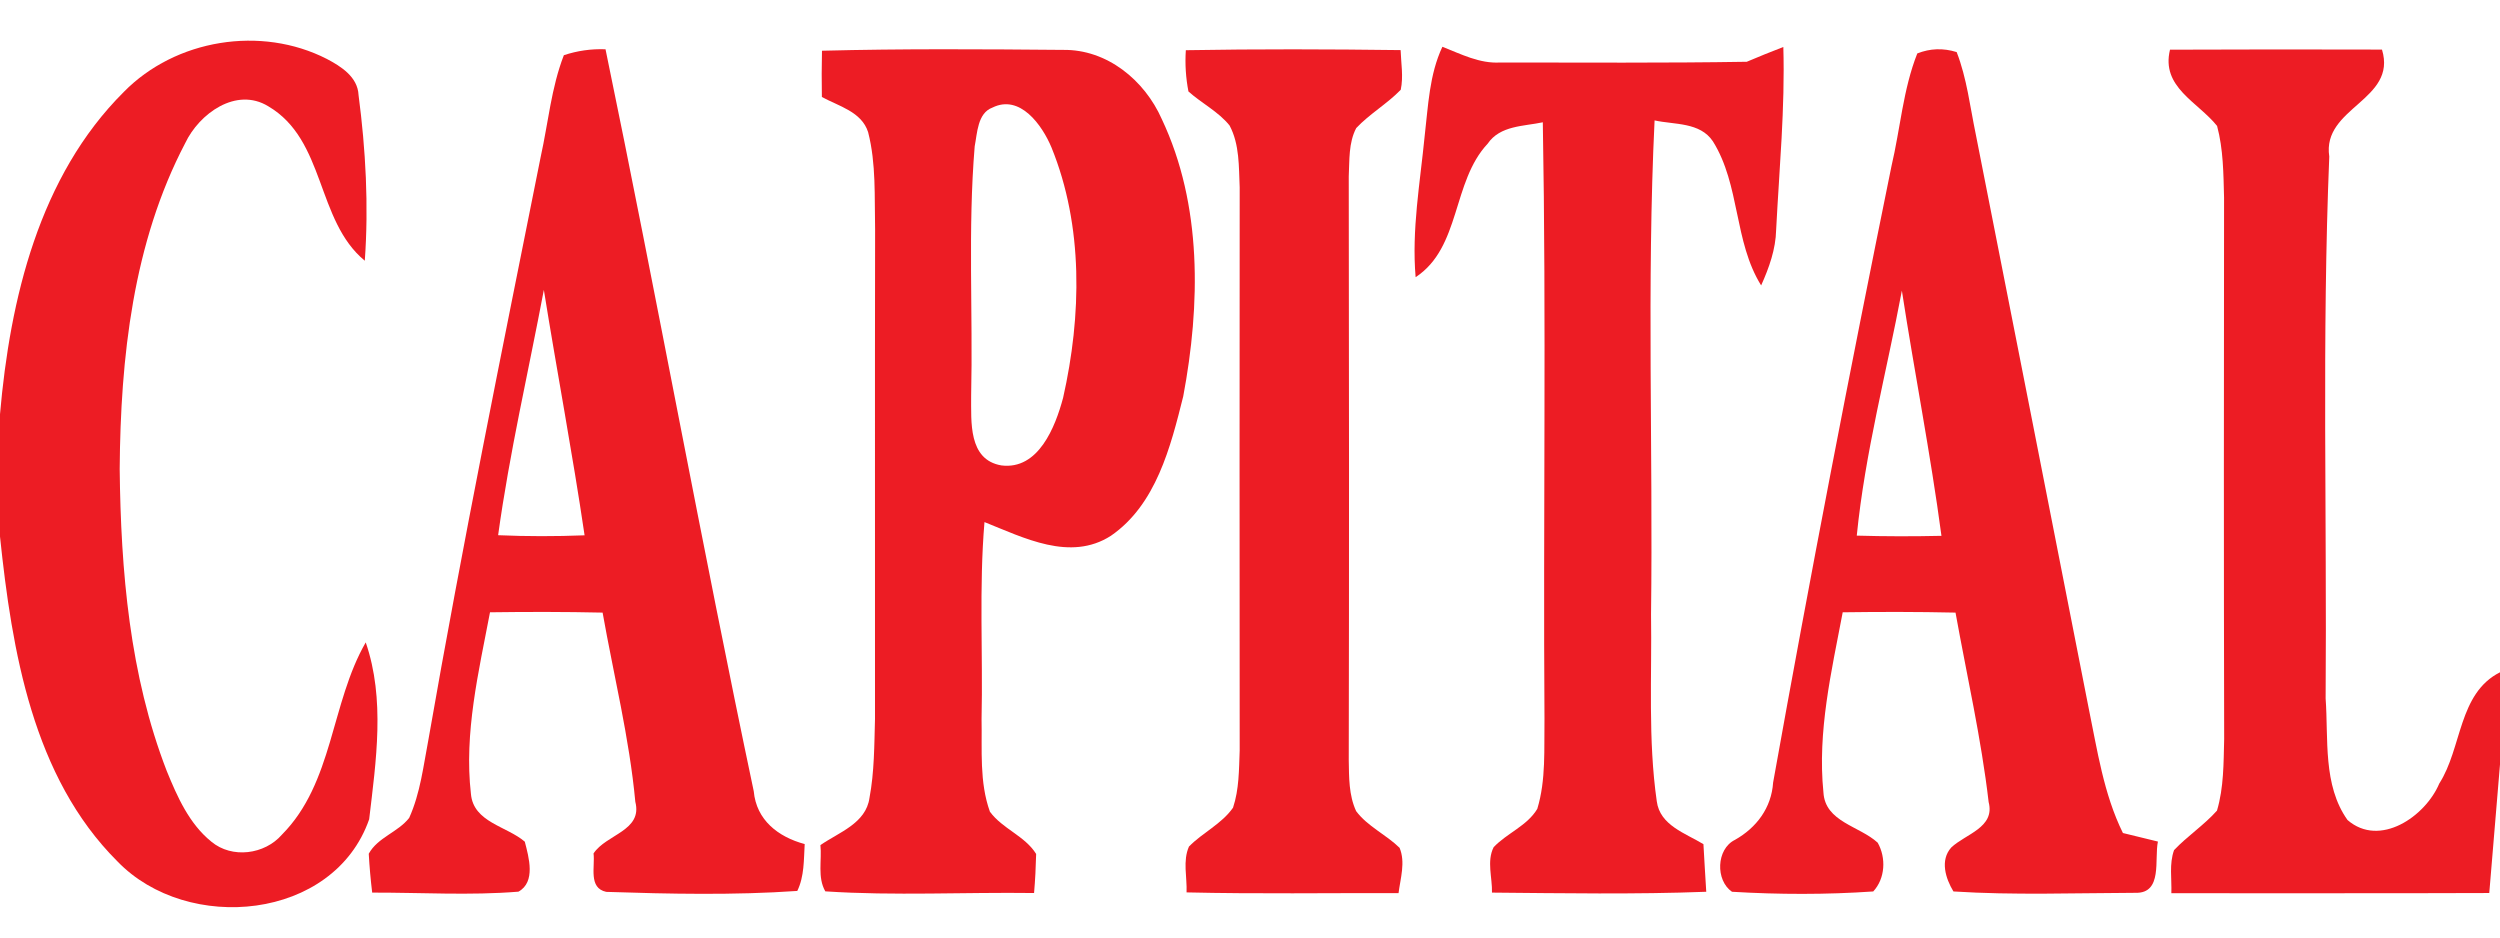 <?xml version="1.0" encoding="UTF-8" ?>
<!DOCTYPE svg PUBLIC "-//W3C//DTD SVG 1.1//EN" "http://www.w3.org/Graphics/SVG/1.1/DTD/svg11.dtd">
<svg width="240pt" height="90pt" viewBox="0 0 240 90" version="1.1" xmlns="http://www.w3.org/2000/svg">
<g id="#ffffffff">
</g>
<g id="#ed1c24ff">
<path fill="#ed1c24" opacity="1.00" d=" M 11.88 8.83 C 16.85 3.76 25.07 2.43 31.38 5.66 C 32.75 6.38 34.34 7.39 34.42 9.12 C 35.11 14.38 35.40 19.73 35.02 25.03 C 30.33 21.16 31.27 13.44 25.75 10.20 C 22.67 8.32 19.12 10.91 17.78 13.74 C 12.76 23.31 11.57 34.36 11.49 45.02 C 11.60 54.82 12.44 64.80 16.01 74.02 C 17.02 76.49 18.16 79.08 20.29 80.80 C 22.27 82.45 25.41 82.04 27.07 80.12 C 32.01 75.14 31.74 67.52 35.11 61.67 C 36.99 67.13 36.10 73.05 35.44 78.65 C 32.05 88.37 18.00 89.66 11.28 82.70 C 3.14 74.59 1.15 62.47 0.00 51.51 L 0.00 39.77 C 0.96 28.71 3.76 16.92 11.88 8.83 Z" />
<path fill="#ed1c24" opacity="1.00" d=" M 54.13 5.30 C 55.42 4.87 56.75 4.68 58.13 4.73 C 63.04 28.44 67.36 52.27 72.36 75.96 C 72.61 78.73 74.71 80.35 77.25 81.03 C 77.16 82.55 77.22 84.13 76.54 85.53 C 70.45 85.95 64.30 85.82 58.20 85.62 C 56.46 85.25 57.14 83.20 56.98 81.93 C 58.20 80.08 61.71 79.77 60.99 76.97 C 60.42 70.85 58.92 64.85 57.85 58.81 C 54.25 58.73 50.64 58.73 47.04 58.78 C 45.95 64.51 44.54 70.37 45.21 76.22 C 45.45 78.95 48.65 79.31 50.38 80.80 C 50.77 82.31 51.45 84.67 49.77 85.60 C 45.10 85.98 40.41 85.68 35.73 85.69 C 35.58 84.45 35.47 83.21 35.40 81.96 C 36.26 80.39 38.20 79.90 39.28 78.52 C 40.36 76.13 40.65 73.49 41.14 70.94 C 44.40 52.24 48.19 33.64 51.91 15.04 C 52.63 11.79 52.92 8.42 54.13 5.30 M 47.82 51.38 C 50.58 51.50 53.35 51.50 56.12 51.39 C 54.96 43.51 53.47 35.69 52.21 27.83 C 50.73 35.68 48.91 43.47 47.82 51.38 Z" />
<path fill="#ed1c24" opacity="1.00" d=" M 78.91 4.87 C 86.62 4.67 94.33 4.72 102.04 4.79 C 106.27 4.72 109.88 7.70 111.53 11.43 C 115.43 19.68 115.24 29.26 113.59 38.05 C 112.38 42.89 110.99 48.45 106.64 51.44 C 102.74 53.94 98.28 51.62 94.51 50.12 C 93.98 56.41 94.37 62.73 94.23 69.04 C 94.29 72.00 94.01 75.07 95.03 77.92 C 96.23 79.57 98.39 80.24 99.47 81.98 C 99.44 83.23 99.38 84.48 99.27 85.73 C 92.59 85.64 85.89 86.01 79.23 85.57 C 78.46 84.23 78.91 82.59 78.76 81.13 C 80.53 79.90 83.13 79.05 83.47 76.60 C 83.94 74.10 83.93 71.54 84.00 69.01 C 84.01 53.34 83.98 37.68 84.01 22.02 C 83.94 18.91 84.12 15.73 83.34 12.69 C 82.72 10.72 80.50 10.19 78.90 9.31 C 78.87 7.83 78.88 6.35 78.91 4.87 M 95.27 10.33 C 93.84 10.86 93.82 12.78 93.57 14.05 C 92.91 22.02 93.41 30.03 93.23 38.02 C 93.25 40.46 92.93 44.13 96.13 44.68 C 99.69 45.13 101.31 40.99 102.06 38.18 C 103.83 30.32 104.02 21.71 100.94 14.15 C 100.05 12.02 97.92 9.01 95.27 10.33 Z" />
<path fill="#ed1c24" opacity="1.00" d=" M 113.84 4.82 C 120.71 4.70 127.58 4.72 134.46 4.81 C 134.50 6.07 134.74 7.36 134.47 8.62 C 133.16 9.97 131.50 10.92 130.20 12.29 C 129.45 13.72 129.56 15.38 129.48 16.94 C 129.51 35.62 129.52 54.30 129.48 72.98 C 129.51 74.62 129.48 76.34 130.19 77.87 C 131.29 79.34 133.05 80.11 134.36 81.39 C 134.94 82.78 134.44 84.31 134.26 85.74 C 127.48 85.72 120.70 85.83 113.91 85.67 C 113.97 84.21 113.53 82.65 114.14 81.27 C 115.45 79.93 117.28 79.10 118.37 77.54 C 118.96 75.78 118.94 73.87 119.01 72.04 C 119.00 54.02 118.99 36.01 119.01 18.00 C 118.92 16.01 119.01 13.87 118.04 12.05 C 116.96 10.71 115.36 9.92 114.09 8.78 C 113.84 7.48 113.75 6.16 113.84 4.82 Z" />
<path fill="#ed1c24" opacity="1.00" d=" M 136.77 13.04 C 137.11 10.16 137.21 7.17 138.47 4.49 C 140.25 5.19 142.04 6.12 144.02 6.00 C 151.91 6.00 159.80 6.06 167.69 5.93 C 168.85 5.44 170.02 4.96 171.20 4.51 C 171.37 10.37 170.81 16.21 170.51 22.06 C 170.47 23.93 169.83 25.71 169.07 27.40 C 166.44 23.17 167.07 17.78 164.44 13.57 C 163.20 11.71 160.75 11.98 158.84 11.56 C 158.08 27.35 158.70 43.17 158.50 58.98 C 158.59 64.95 158.20 70.98 159.05 76.92 C 159.35 79.24 161.81 79.99 163.53 81.04 C 163.61 82.56 163.71 84.08 163.80 85.61 C 156.95 85.87 150.08 85.75 143.23 85.69 C 143.27 84.25 142.71 82.68 143.39 81.33 C 144.67 79.98 146.61 79.28 147.58 77.65 C 148.43 74.85 148.22 71.87 148.27 68.98 C 148.14 49.90 148.45 30.82 148.11 11.74 C 146.27 12.13 144.01 12.04 142.82 13.79 C 139.38 17.45 140.25 23.75 135.90 26.61 C 135.51 22.07 136.33 17.55 136.77 13.04 Z" />
<path fill="#ed1c24" opacity="1.00" d=" M 184.06 5.13 C 185.30 4.64 186.55 4.60 187.84 5.00 C 188.82 7.52 189.12 10.23 189.67 12.87 C 193.28 31.22 196.91 49.56 200.50 67.92 C 201.34 71.99 201.94 76.20 203.80 79.97 C 204.92 80.24 206.04 80.51 207.16 80.79 C 206.80 82.47 207.64 85.77 205.02 85.71 C 199.19 85.73 193.34 85.95 187.53 85.58 C 186.78 84.34 186.22 82.59 187.32 81.36 C 188.69 80.06 191.55 79.45 190.91 77.00 C 190.20 70.89 188.82 64.87 187.73 58.81 C 184.12 58.73 180.51 58.73 176.90 58.78 C 175.82 64.46 174.46 70.26 175.05 76.07 C 175.21 78.91 178.51 79.29 180.26 80.90 C 181.08 82.35 180.99 84.33 179.83 85.58 C 175.32 85.89 170.77 85.88 166.27 85.61 C 164.67 84.51 164.76 81.51 166.55 80.63 C 168.63 79.46 170.06 77.55 170.22 75.12 C 173.76 55.35 177.57 35.64 181.58 15.96 C 182.43 12.36 182.69 8.59 184.06 5.13 M 178.25 51.42 C 180.96 51.50 183.67 51.50 186.38 51.44 C 185.33 43.56 183.79 35.76 182.58 27.90 C 181.11 35.73 179.04 43.48 178.25 51.42 Z" />
<path fill="#ed1c24" opacity="1.00" d=" M 212.84 12.09 C 210.98 9.77 207.44 8.37 208.32 4.77 C 215.10 4.74 221.89 4.74 228.67 4.76 C 230.16 9.64 222.89 10.29 223.61 15.03 C 222.90 32.36 223.39 49.71 223.26 67.05 C 223.54 70.95 222.98 75.37 225.36 78.72 C 228.45 81.41 232.84 78.38 234.17 75.22 C 236.37 71.80 235.98 66.57 240.00 64.54 L 240.00 73.38 C 239.67 77.50 239.30 81.61 238.97 85.73 C 228.79 85.77 218.62 85.74 208.45 85.75 C 208.50 84.38 208.23 82.93 208.71 81.61 C 209.99 80.26 211.58 79.22 212.83 77.82 C 213.49 75.60 213.46 73.24 213.52 70.95 C 213.48 53.62 213.49 36.30 213.51 18.98 C 213.45 16.67 213.44 14.33 212.84 12.09 Z" />
</g>
</svg>
